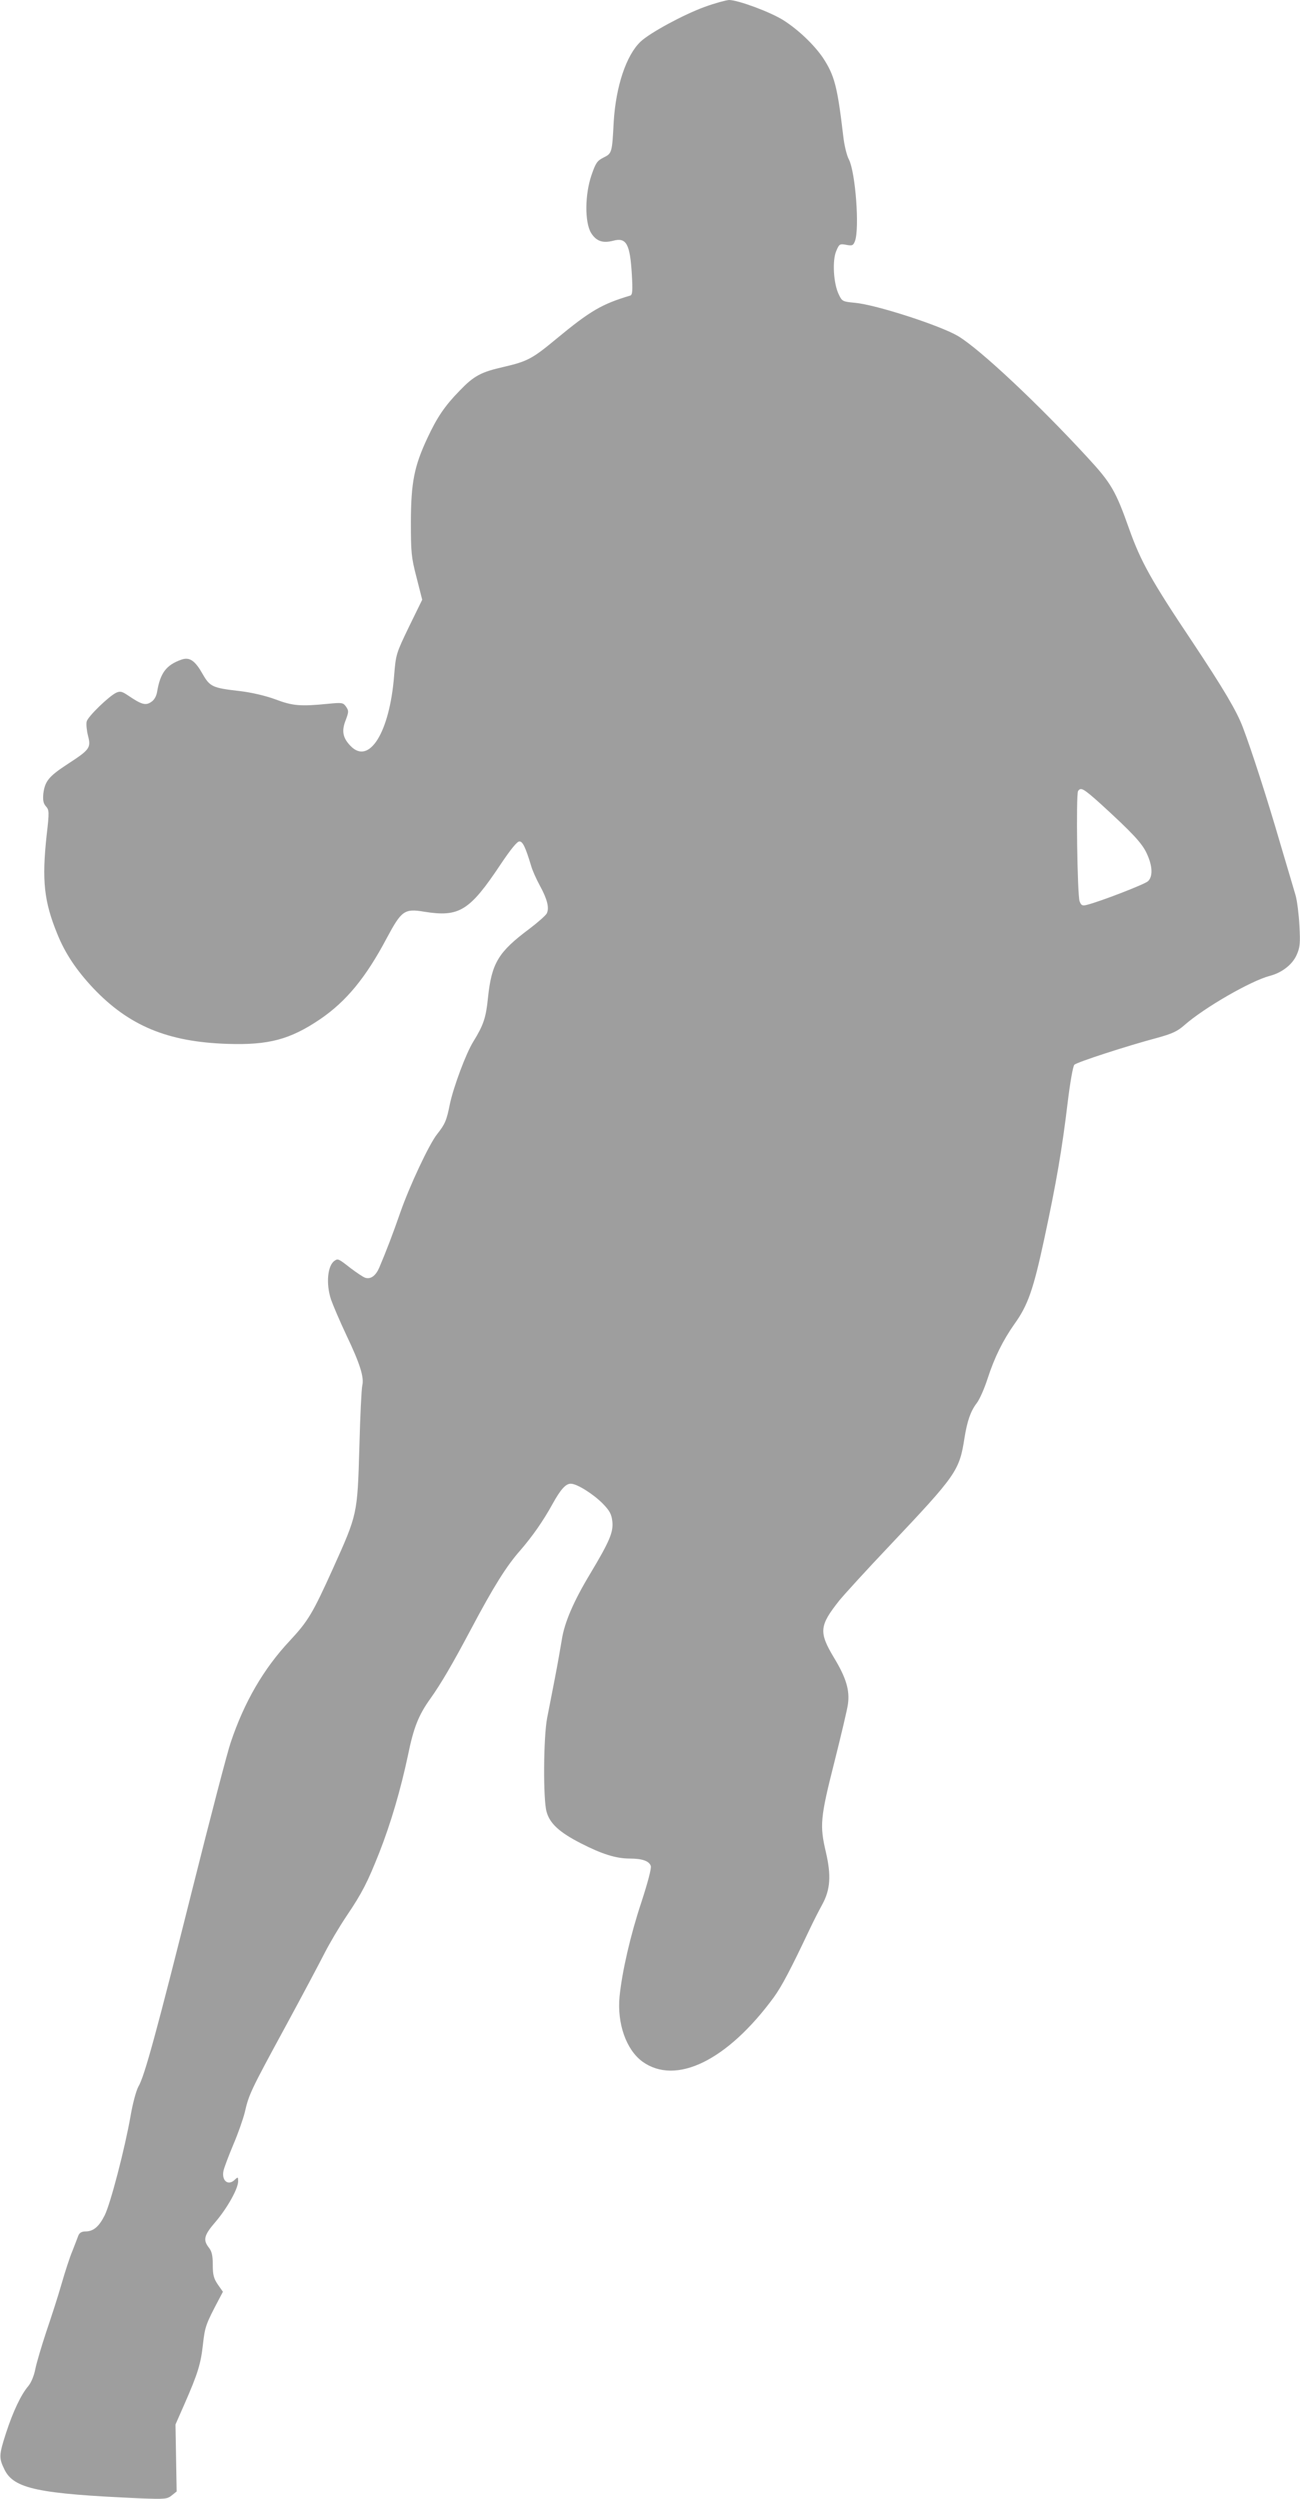 <?xml version="1.0" standalone="no"?>
<!DOCTYPE svg PUBLIC "-//W3C//DTD SVG 20010904//EN"
 "http://www.w3.org/TR/2001/REC-SVG-20010904/DTD/svg10.dtd">
<svg version="1.0" xmlns="http://www.w3.org/2000/svg"
 width="666pt" height="1280pt" viewBox="0 0 666 1280"
 preserveAspectRatio="xMidYMid meet">
<g transform="translate(0,1280) scale(0.1,-0.1)"
fill="#9e9e9e" stroke="none">
<path d="M3611 12765 c-110 -40 -281 -133 -329 -178 -74 -70 -127 -230 -138
-412 -8 -157 -9 -161 -52 -182 -32 -16 -40 -27 -61 -88 -35 -100 -36 -243 -3
-298 27 -43 60 -54 114 -40 67 18 86 -17 95 -174 5 -83 3 -103 -8 -107 -145
-43 -205 -78 -378 -221 -124 -103 -149 -116 -269 -144 -119 -27 -154 -46 -228
-123 -76 -78 -115 -136 -164 -241 -68 -145 -84 -227 -85 -427 0 -161 2 -184
29 -288 l29 -114 -68 -139 c-66 -137 -67 -141 -76 -251 -23 -290 -128 -458
-223 -359 -40 41 -47 77 -25 132 16 43 16 48 2 69 -15 21 -20 22 -92 15 -142
-14 -181 -11 -271 23 -52 19 -122 35 -180 42 -141 16 -154 22 -191 86 -40 71
-68 90 -110 75 -77 -27 -108 -68 -124 -164 -4 -24 -15 -43 -31 -53 -28 -19
-49 -13 -117 33 -31 21 -41 24 -61 15 -37 -17 -146 -122 -152 -148 -3 -13 0
-46 7 -73 16 -62 9 -71 -108 -147 -93 -61 -113 -86 -121 -149 -3 -35 0 -50 13
-65 17 -19 18 -28 4 -148 -25 -231 -14 -339 55 -507 40 -99 97 -184 183 -276
183 -193 381 -276 688 -286 211 -7 321 22 476 127 133 91 233 212 340 414 76
142 91 153 192 136 180 -29 233 4 392 243 51 76 84 117 96 117 17 0 31 -29 60
-125 6 -22 26 -67 44 -100 39 -71 50 -116 36 -144 -6 -11 -46 -46 -88 -78
-161 -120 -194 -176 -213 -353 -10 -102 -23 -141 -75 -225 -38 -61 -101 -231
-120 -319 -17 -86 -25 -104 -66 -156 -40 -50 -141 -265 -188 -400 -38 -109
-71 -196 -108 -283 -18 -42 -44 -61 -72 -52 -10 3 -44 26 -76 50 -61 48 -64
49 -81 37 -36 -24 -45 -118 -18 -199 9 -26 44 -109 79 -183 70 -147 91 -215
81 -257 -4 -16 -11 -158 -15 -318 -10 -344 -10 -341 -135 -619 -104 -230 -127
-269 -222 -371 -134 -143 -233 -314 -302 -520 -17 -49 -105 -387 -196 -750
-183 -730 -246 -962 -277 -1013 -11 -20 -29 -85 -40 -150 -29 -166 -103 -451
-133 -510 -29 -58 -58 -82 -98 -82 -20 0 -31 -7 -37 -22 -5 -13 -18 -48 -30
-78 -13 -30 -38 -107 -56 -170 -18 -63 -54 -174 -79 -247 -24 -73 -49 -157
-55 -188 -7 -35 -21 -69 -36 -87 -38 -45 -78 -130 -114 -240 -37 -114 -37
-129 -8 -188 48 -98 173 -124 692 -147 131 -5 142 -4 165 15 l25 20 -3 172 -3
171 47 107 c68 155 83 205 94 306 10 89 15 102 82 229 l20 38 -26 37 c-21 31
-26 49 -26 101 0 48 -5 69 -20 88 -31 40 -25 64 35 133 60 71 115 169 115 207
0 22 -1 23 -16 9 -34 -35 -70 -7 -59 45 4 18 27 78 50 133 24 56 50 130 59
166 21 92 30 111 206 435 87 160 178 332 203 381 25 49 75 134 112 189 81 120
108 174 168 325 59 150 110 324 147 499 29 142 54 205 114 289 55 77 114 178
209 357 115 217 182 324 252 403 63 73 117 150 165 237 42 76 68 105 94 105
32 0 116 -53 165 -103 35 -36 44 -54 48 -90 6 -55 -14 -102 -114 -269 -85
-141 -132 -251 -145 -338 -6 -36 -21 -123 -35 -195 -14 -71 -32 -164 -40 -205
-19 -98 -21 -417 -3 -480 16 -60 66 -106 176 -162 107 -55 180 -78 250 -78 65
0 100 -13 108 -38 4 -12 -16 -87 -48 -185 -56 -168 -99 -355 -112 -484 -13
-139 34 -272 117 -333 172 -124 436 6 673 329 42 58 88 146 185 351 17 36 45
91 63 124 42 76 47 149 19 269 -32 136 -29 175 43 459 35 139 67 274 70 299
10 70 -9 135 -71 237 -79 132 -76 164 27 294 28 34 143 160 255 278 345 365
360 386 386 554 14 87 31 137 63 179 14 18 39 74 55 124 36 111 79 197 138
281 69 96 97 176 153 437 61 284 91 457 120 700 12 99 27 185 34 191 12 13
274 98 425 138 76 21 103 33 140 66 103 90 338 225 435 251 63 16 117 58 139
108 17 38 19 60 14 150 -3 58 -12 129 -20 156 -8 28 -43 145 -77 260 -70 241
-149 484 -193 600 -32 84 -97 194 -259 438 -209 312 -264 411 -323 577 -69
195 -92 235 -212 365 -252 274 -551 555 -664 623 -90 54 -420 161 -529 171
-63 6 -66 7 -83 43 -27 55 -34 173 -13 222 15 36 18 38 51 32 31 -6 36 -4 45
19 24 64 3 351 -31 418 -11 20 -24 74 -29 120 -30 255 -45 311 -104 401 -45
66 -125 143 -202 192 -66 42 -233 104 -279 104 -16 -1 -72 -16 -124 -35z
m2027 -4082 c163 -149 213 -202 237 -255 30 -64 32 -118 6 -142 -17 -16 -248
-105 -313 -121 -23 -6 -29 -3 -37 18 -12 31 -19 547 -8 565 14 21 27 14 115
-65z"/>
</g>
</svg>
